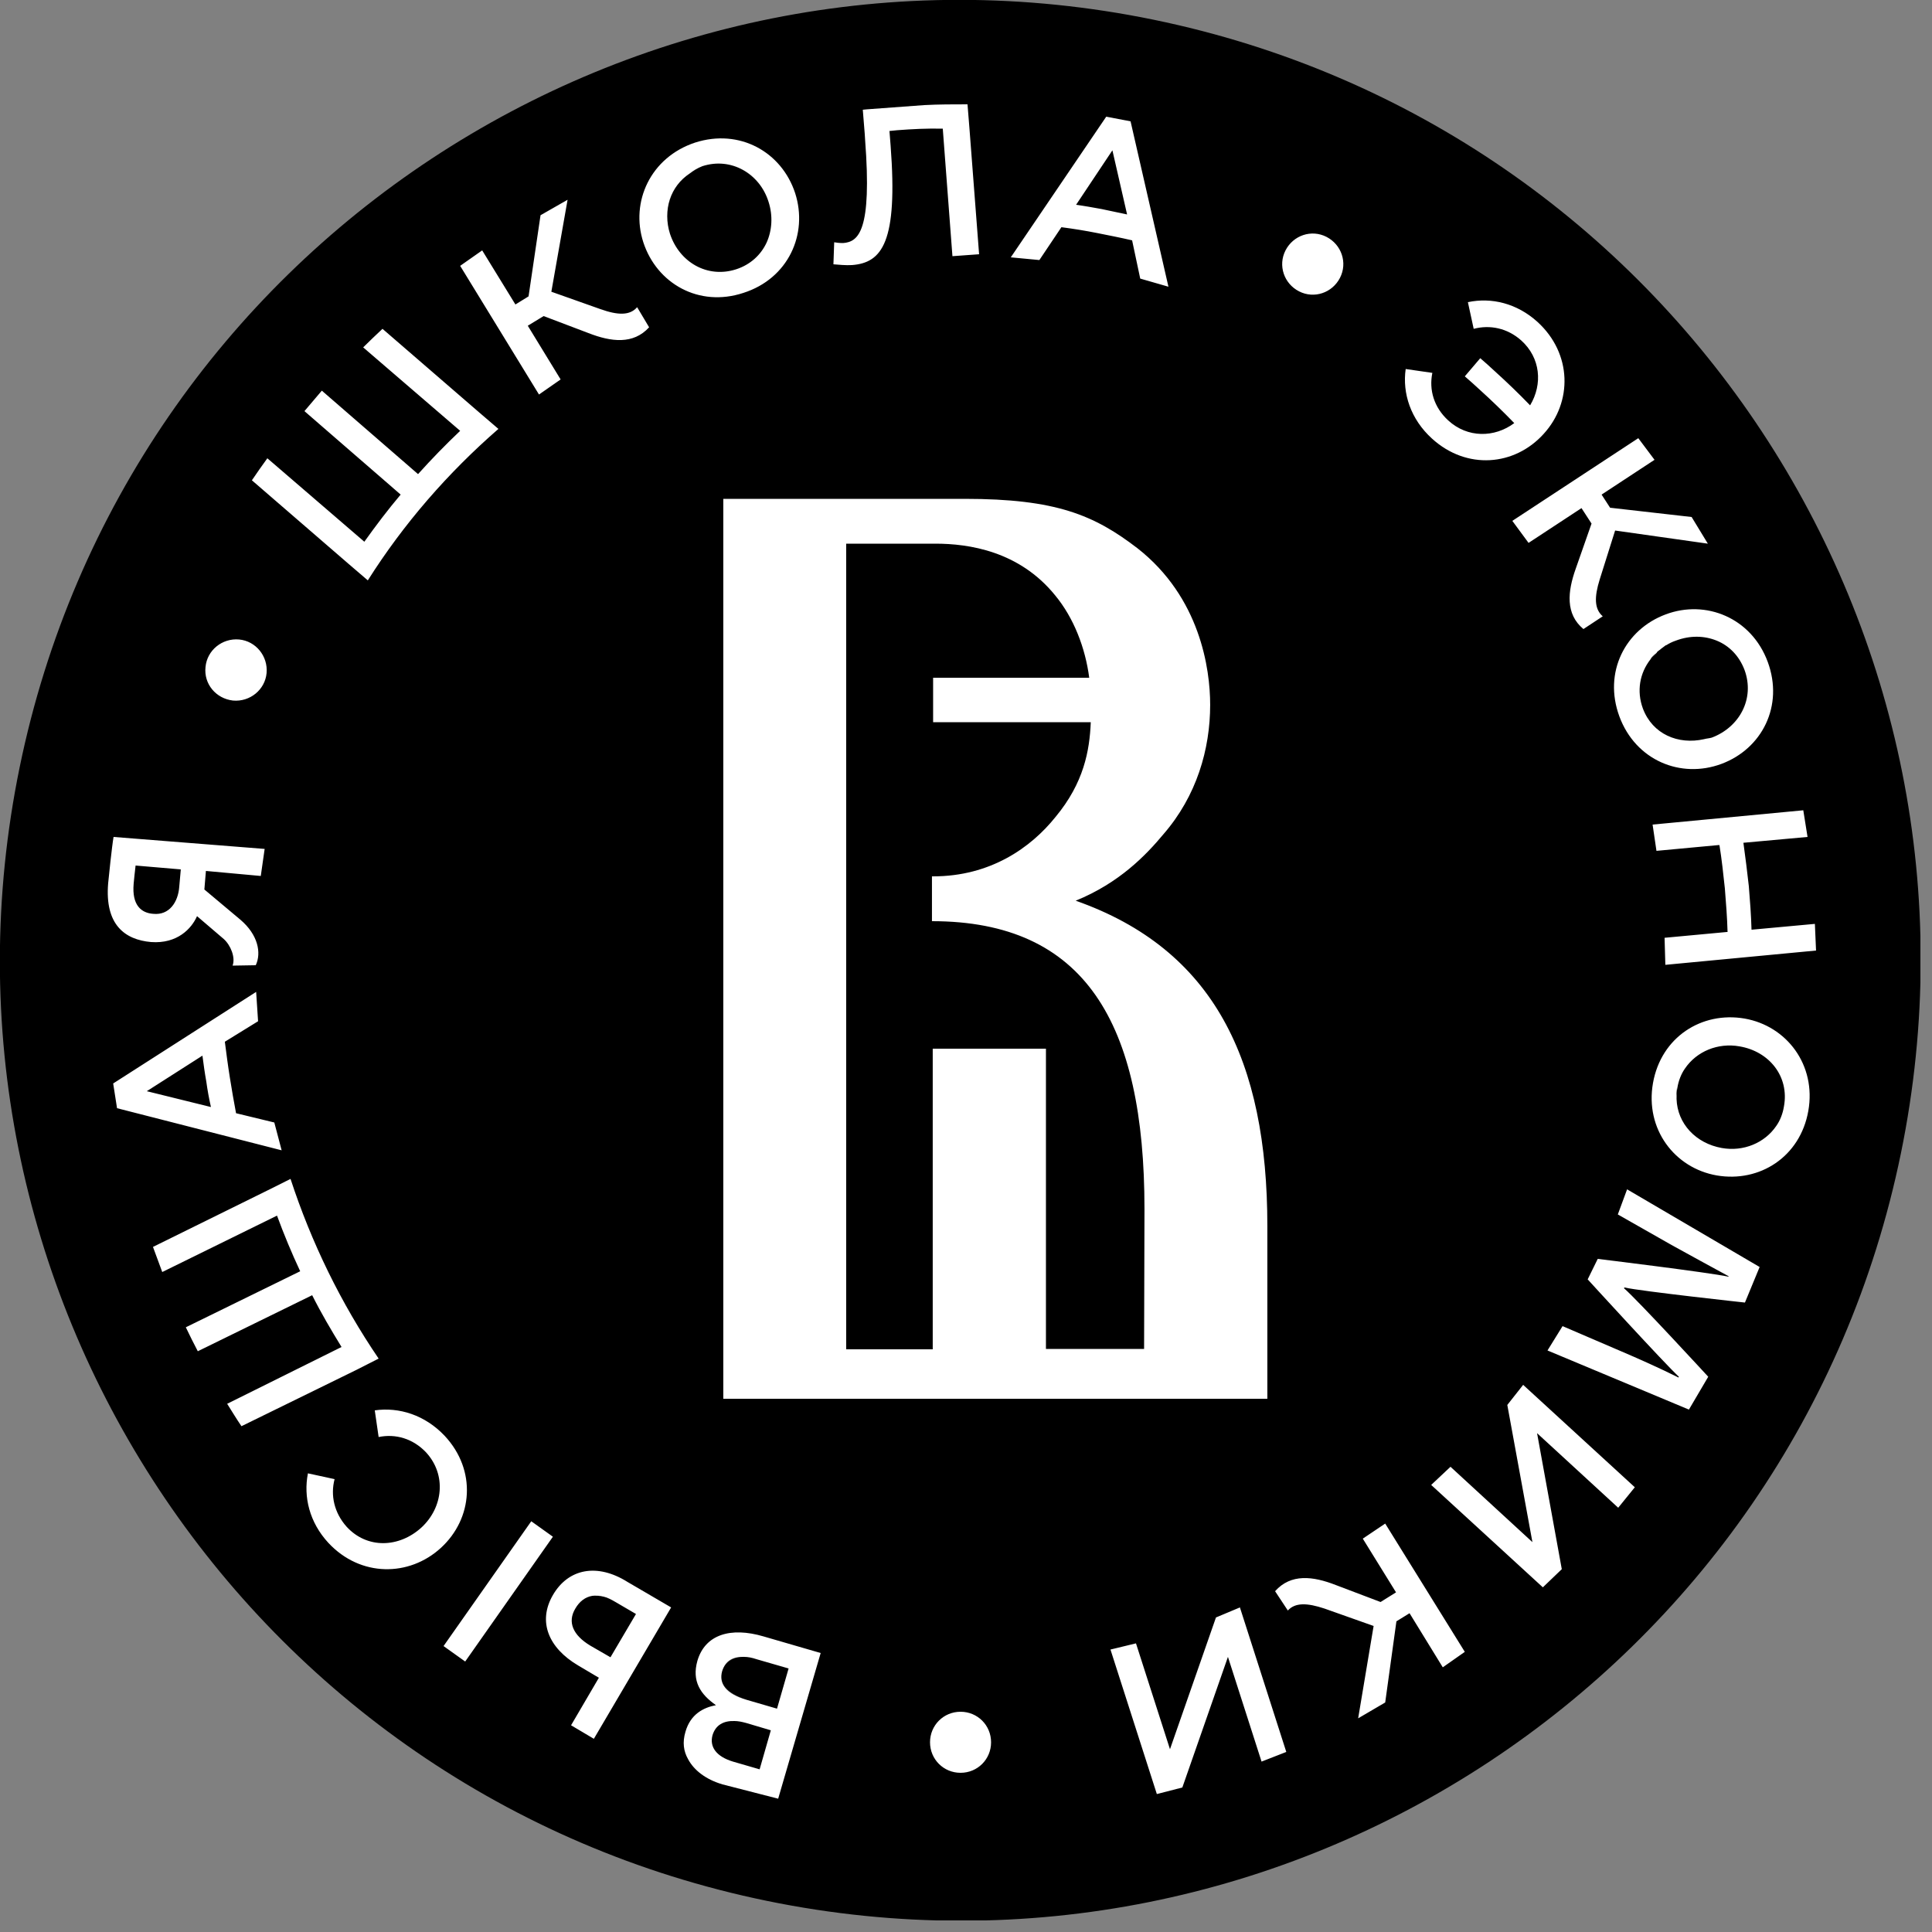 <?xml version="1.0" encoding="UTF-8"?> <svg xmlns="http://www.w3.org/2000/svg" width="50" height="50" viewBox="0 0 50 50" fill="none"><rect x="0" y="0" width="50" height="50" fill="#808080" stroke="none"/> <g clip-path="url(#clip0_301_2)"> <path d="M49.195 29.85C51.955 16.406 43.294 3.269 29.849 0.509C16.405 -2.251 3.269 6.411 0.509 19.855C-2.251 33.3 6.41 46.436 19.855 49.196C33.299 51.956 46.435 43.294 49.195 29.85Z" fill="black"></path> <path d="M27.839 23.31C28.969 22.85 29.659 22.13 30.109 21.59C30.969 20.6 31.319 19.39 31.319 18.24C31.319 17.31 31.059 15.46 29.439 14.19C28.319 13.33 27.329 12.91 24.969 12.91H23.769C23.729 12.91 23.699 12.91 23.649 12.91H18.719V36.2H32.799V31.73C32.799 27.45 31.419 24.57 27.839 23.31ZM29.609 34.91H27.069V27.14H24.139V34.92H21.899V14.07H24.209C25.069 14.07 26.379 14.26 27.309 15.41C27.789 15.99 28.089 16.77 28.189 17.54H24.149V18.69H28.229C28.199 19.43 28.049 20.26 27.319 21.14C26.679 21.94 25.629 22.68 24.149 22.68C24.139 22.68 24.129 22.68 24.119 22.68V23.84C28.079 23.84 29.619 26.47 29.619 31.29L29.609 34.91ZM17.339 6.05C17.139 5.43 17.349 4.82 17.849 4.49C17.349 4.82 17.149 5.44 17.339 6.05C17.579 6.78 18.309 7.21 19.049 6.97C19.419 6.85 19.689 6.6 19.839 6.28C19.699 6.59 19.429 6.85 19.049 6.97C18.309 7.21 17.579 6.78 17.339 6.05ZM18.969 45.59C18.539 45.47 18.359 45.21 18.439 44.91C18.359 45.21 18.539 45.46 18.969 45.59ZM44.559 29.71C43.889 29.59 43.409 29.08 43.389 28.44C43.399 29.08 43.889 29.59 44.559 29.71ZM42.859 16.9C42.809 16.95 42.759 17 42.709 17.06C42.749 17 42.799 16.95 42.859 16.9ZM45.149 17.34C45.419 18.08 45.019 18.82 44.299 19.09C44.229 19.11 44.169 19.11 44.099 19.13C44.169 19.11 44.229 19.12 44.299 19.09C45.019 18.82 45.419 18.08 45.149 17.34ZM18.049 42.98C17.899 43.51 18.129 43.85 18.529 44.13C18.209 44.19 17.869 44.36 17.739 44.82C17.659 45.09 17.689 45.32 17.809 45.53C17.959 45.81 18.259 46.05 18.699 46.18L20.139 46.55L21.239 42.78L19.759 42.35C18.909 42.1 18.249 42.3 18.049 42.98ZM19.659 45.79L18.969 45.59C18.539 45.47 18.359 45.21 18.439 44.91C18.519 44.64 18.729 44.53 19.009 44.54C19.099 44.54 19.199 44.56 19.309 44.59L19.949 44.78L19.659 45.79ZM20.109 44.22L19.319 43.99C18.789 43.84 18.599 43.57 18.689 43.25C18.769 42.99 18.969 42.86 19.259 42.88C19.359 42.88 19.459 42.9 19.579 42.94L20.409 43.18L20.109 44.22ZM19.329 43.99C18.799 43.84 18.599 43.57 18.699 43.25C18.779 42.99 18.979 42.86 19.269 42.88C18.979 42.87 18.779 42.99 18.699 43.25C18.599 43.57 18.799 43.83 19.329 43.99ZM14.309 41.28C13.909 41.97 14.199 42.65 14.959 43.1L15.499 43.42L14.779 44.65L15.369 45L17.369 41.6L16.239 40.94C15.459 40.45 14.709 40.59 14.309 41.28ZM15.799 42.89L15.279 42.59C14.829 42.32 14.679 41.98 14.889 41.63C14.999 41.44 15.149 41.33 15.329 41.3C15.509 41.27 15.709 41.33 15.929 41.46L16.459 41.77L15.799 42.89ZM15.339 41.3C15.519 41.27 15.719 41.33 15.939 41.46C15.719 41.33 15.509 41.28 15.339 41.3ZM14.309 39.77L12.039 43L11.479 42.6L13.749 39.37L14.309 39.77ZM3.909 24.38C4.589 24.43 4.959 24.03 5.099 23.71L5.789 24.3C5.969 24.46 6.099 24.78 6.019 24.99L6.619 24.98C6.769 24.66 6.679 24.19 6.219 23.8L5.289 23.02L5.329 22.54L6.749 22.67L6.849 21.97L2.939 21.66C2.899 21.88 2.809 22.74 2.799 22.86C2.709 23.93 3.229 24.32 3.909 24.38ZM3.509 22.4L4.679 22.5L4.639 22.95C4.609 23.35 4.379 23.69 3.969 23.65C3.659 23.63 3.409 23.43 3.459 22.87C3.469 22.74 3.489 22.58 3.509 22.4ZM11.409 40.06C10.589 40.81 9.329 40.82 8.499 39.93C8.009 39.4 7.849 38.74 7.969 38.13L8.659 38.28C8.549 38.7 8.649 39.15 8.969 39.51C9.499 40.09 10.329 40.06 10.909 39.53C11.469 39.01 11.559 38.17 11.029 37.59C10.689 37.23 10.239 37.1 9.799 37.19L9.699 36.5C10.329 36.41 10.999 36.62 11.509 37.16C12.339 38.05 12.239 39.3 11.409 40.06ZM7.099 29.05L6.109 28.81C6.049 28.5 5.999 28.2 5.949 27.89C5.899 27.58 5.859 27.27 5.819 26.96L6.679 26.43L6.629 25.67L2.929 28.04L3.029 28.68L7.289 29.77L7.099 29.05ZM5.459 28.65L3.799 28.24L5.239 27.32C5.269 27.54 5.299 27.77 5.339 27.99C5.369 28.21 5.409 28.43 5.459 28.65ZM5.459 28.65C5.419 28.43 5.379 28.21 5.339 27.99C5.299 27.77 5.269 27.55 5.239 27.32C5.269 27.54 5.299 27.77 5.339 27.99C5.369 28.21 5.409 28.43 5.459 28.65ZM9.229 35.45L6.249 36.91C6.119 36.72 5.999 36.52 5.879 36.33L8.839 34.86C8.569 34.42 8.309 33.98 8.079 33.52L5.119 34.97C5.009 34.76 4.909 34.56 4.809 34.35L7.769 32.9C7.549 32.43 7.349 31.95 7.169 31.46L4.199 32.92C4.119 32.7 4.039 32.49 3.959 32.27L6.939 30.8L7.519 30.51C8.059 32.16 8.819 33.72 9.799 35.16L9.229 35.45ZM43.109 15.9C42.059 16.29 41.489 17.4 41.909 18.54C42.329 19.68 43.499 20.16 44.549 19.77C45.599 19.38 46.169 18.27 45.749 17.13C45.329 15.99 44.149 15.51 43.109 15.9ZM45.149 17.34C45.419 18.08 45.019 18.82 44.299 19.09C44.229 19.11 44.169 19.11 44.099 19.13C43.429 19.28 42.769 19 42.519 18.34C42.349 17.88 42.439 17.42 42.709 17.07C42.749 17.01 42.809 16.96 42.859 16.91C42.869 16.9 42.879 16.89 42.889 16.87C42.919 16.84 42.959 16.82 42.989 16.79C43.029 16.76 43.069 16.73 43.109 16.7C43.109 16.7 43.109 16.7 43.119 16.7C43.199 16.65 43.279 16.61 43.369 16.58C43.739 16.44 44.109 16.45 44.429 16.58C44.749 16.71 45.009 16.97 45.149 17.34ZM42.989 16.79C43.029 16.76 43.069 16.73 43.109 16.7C43.069 16.72 43.029 16.76 42.989 16.79ZM45.149 26.36C44.039 26.17 42.989 26.84 42.779 28.03C42.569 29.22 43.339 30.23 44.429 30.42C45.539 30.61 46.589 29.94 46.799 28.75C47.009 27.56 46.239 26.55 45.149 26.36ZM46.169 28.63C46.139 28.82 46.069 29 45.969 29.14C45.669 29.58 45.119 29.81 44.559 29.71C43.889 29.59 43.409 29.08 43.389 28.44C43.389 28.35 43.389 28.25 43.409 28.16C43.439 27.97 43.509 27.79 43.609 27.65C43.909 27.21 44.459 26.98 45.019 27.08C45.789 27.21 46.309 27.86 46.169 28.63ZM44.559 29.71C45.129 29.81 45.679 29.59 45.969 29.14C45.669 29.58 45.119 29.81 44.559 29.71ZM45.019 27.07C44.449 26.97 43.899 27.19 43.609 27.64C43.909 27.19 44.459 26.97 45.019 27.07ZM43.379 28.43C43.379 28.34 43.379 28.24 43.399 28.15C43.389 28.25 43.379 28.34 43.379 28.43ZM39.139 13.48L42.399 11.34L42.819 11.9L41.449 12.8L41.669 13.14L43.779 13.38L44.199 14.07L41.799 13.73L41.399 15C41.259 15.45 41.259 15.76 41.479 15.95L40.979 16.28C40.509 15.89 40.569 15.31 40.779 14.72L41.189 13.55L40.929 13.15L39.559 14.05L39.139 13.48ZM35.849 39.43L37.909 42.75L37.339 43.15L36.479 41.75L36.139 41.96L35.849 44.06L35.149 44.47L35.549 42.08L34.279 41.63C33.829 41.48 33.519 41.47 33.329 41.68L32.999 41.18C33.409 40.72 33.979 40.79 34.569 41.02L35.729 41.46L36.129 41.21L35.269 39.82L35.849 39.43ZM39.419 35.84L42.309 38.49L41.879 39.02L39.779 37.09L40.419 40.61L39.929 41.08L37.039 38.43L37.539 37.96L39.659 39.91L39.009 36.36L39.419 35.84ZM32.089 41.6L33.289 45.34L32.649 45.59L31.779 42.88L30.599 46.26L29.939 46.43L28.739 42.69L29.399 42.53L30.279 45.27L31.469 41.86L32.089 41.6ZM42.109 30.78L45.539 32.79L45.159 33.71C45.159 33.71 42.489 33.42 42.039 33.32L42.029 33.34C42.369 33.63 44.209 35.63 44.209 35.63L43.709 36.48L40.049 34.95L40.439 34.32L41.929 34.96C42.399 35.16 42.959 35.41 43.439 35.65L43.449 35.63C43.079 35.29 41.089 33.11 41.089 33.11L41.349 32.58C41.349 32.58 44.229 32.93 44.729 33.04L44.739 33.03C44.279 32.78 43.729 32.48 43.259 32.22L41.869 31.43L42.109 30.78ZM42.769 21.34L46.669 20.97L46.779 21.66L45.129 21.81H45.119C45.169 22.18 45.219 22.56 45.259 22.93C45.289 23.3 45.319 23.68 45.329 24.06H45.339L46.969 23.91L46.999 24.6L43.099 24.97L43.079 24.27L44.689 24.12H44.709C44.699 23.74 44.669 23.37 44.639 22.99C44.599 22.62 44.559 22.24 44.499 21.87H44.479L42.869 22.02L42.769 21.34ZM37.059 11.35C36.509 10.85 36.289 10.18 36.379 9.55L37.069 9.65C36.979 10.09 37.109 10.54 37.479 10.88C37.979 11.34 38.679 11.33 39.189 10.95C38.899 10.65 38.599 10.36 38.289 10.08C38.169 9.97 38.039 9.85 37.909 9.74L38.309 9.27C38.439 9.38 38.569 9.5 38.699 9.62C39.009 9.9 39.309 10.19 39.599 10.49C39.929 9.94 39.869 9.26 39.369 8.81C39.009 8.49 38.559 8.4 38.139 8.51L37.989 7.82C38.599 7.69 39.259 7.85 39.789 8.33C40.689 9.15 40.699 10.41 39.949 11.23C39.199 12.06 37.959 12.17 37.059 11.35ZM19.239 7.58C20.399 7.21 20.919 6.06 20.579 5C20.229 3.93 19.139 3.32 17.989 3.69C16.839 4.07 16.309 5.22 16.649 6.27C16.999 7.34 18.089 7.96 19.239 7.58ZM17.849 4.49C17.949 4.42 18.049 4.35 18.179 4.3C18.929 4.06 19.649 4.49 19.889 5.22C20.009 5.59 19.989 5.97 19.839 6.28C19.699 6.59 19.429 6.85 19.049 6.97C18.299 7.21 17.579 6.78 17.339 6.05C17.139 5.44 17.349 4.82 17.849 4.49ZM18.179 4.3C18.049 4.34 17.959 4.42 17.849 4.48C17.949 4.42 18.049 4.34 18.179 4.3C18.929 4.06 19.659 4.49 19.889 5.22C20.009 5.59 19.989 5.97 19.839 6.28C19.979 5.97 20.009 5.59 19.889 5.22C19.649 4.49 18.919 4.06 18.179 4.3ZM13.949 10.21L11.909 6.88L12.479 6.48L13.339 7.88L13.679 7.67L13.989 5.57L14.689 5.17L14.269 7.55L15.539 8C15.989 8.16 16.299 8.17 16.489 7.95L16.799 8.47C16.389 8.92 15.819 8.85 15.229 8.62L14.069 8.18L13.659 8.43L14.509 9.82L13.949 10.21ZM9.029 14.6L6.519 12.43C6.649 12.24 6.779 12.05 6.919 11.86L9.429 14.02C9.729 13.6 10.039 13.19 10.369 12.8L7.879 10.64C8.029 10.46 8.179 10.29 8.329 10.11L10.819 12.27C11.169 11.88 11.529 11.51 11.909 11.15L9.399 8.99C9.559 8.83 9.729 8.67 9.899 8.51L12.409 10.68L12.899 11.1C11.589 12.24 10.449 13.55 9.519 15.02L9.029 14.6ZM27.469 5.88C27.779 5.92 28.089 5.97 28.389 6.03C28.689 6.09 28.999 6.15 29.299 6.22L29.509 7.21L30.239 7.42L29.259 3.14L28.629 3.02L26.159 6.66L26.899 6.73L27.469 5.88ZM28.789 3.89L29.169 5.55C28.949 5.5 28.729 5.46 28.509 5.41C28.289 5.37 28.069 5.33 27.849 5.3L28.789 3.89ZM22.049 6.86C21.899 6.87 21.679 6.85 21.569 6.84L21.589 6.27C21.639 6.28 21.729 6.29 21.819 6.29C22.219 6.26 22.569 5.98 22.389 3.62L22.379 3.46L22.329 2.84C22.359 2.84 22.399 2.83 22.429 2.83L23.919 2.72C24.289 2.7 24.669 2.7 25.039 2.7L25.089 3.32L25.339 6.58L24.649 6.63L24.399 3.33C23.999 3.32 23.609 3.34 23.219 3.37C23.149 3.38 23.089 3.38 23.019 3.39L23.049 3.77C23.239 6.27 22.829 6.8 22.049 6.86ZM25.649 45.09C25.649 45.53 25.299 45.88 24.859 45.88C24.419 45.88 24.069 45.53 24.069 45.09C24.069 44.65 24.419 44.3 24.859 44.3C25.299 44.3 25.649 44.65 25.649 45.09ZM5.319 17.26C5.359 16.83 5.749 16.51 6.189 16.55C6.619 16.59 6.939 16.98 6.899 17.42C6.859 17.85 6.469 18.17 6.029 18.13C5.589 18.08 5.269 17.7 5.319 17.26ZM33.269 6.48C33.469 6.09 33.939 5.93 34.329 6.13C34.719 6.33 34.879 6.8 34.679 7.19C34.479 7.58 34.009 7.74 33.619 7.54C33.229 7.34 33.069 6.87 33.269 6.48Z" fill="white"></path> </g> <defs> <clipPath id="clip0_301_2"> <rect width="49.7" height="49.7" fill="white"></rect> </clipPath> </defs> </svg> 